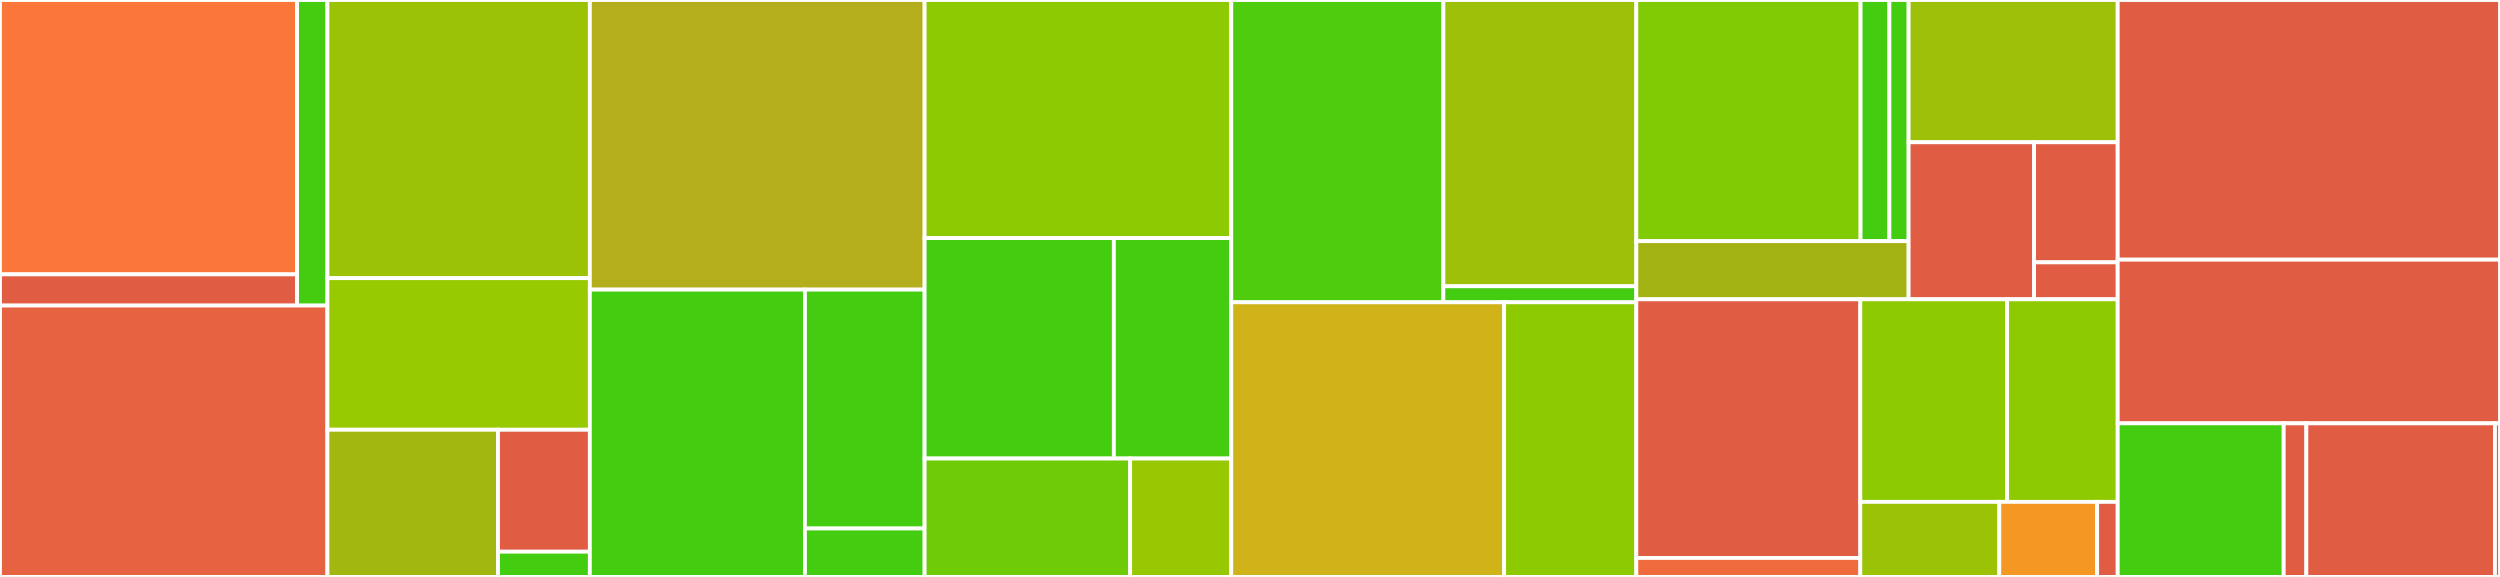 <svg baseProfile="full" width="650" height="150" viewBox="0 0 650 150" version="1.1"
xmlns="http://www.w3.org/2000/svg" xmlns:ev="http://www.w3.org/2001/xml-events"
xmlns:xlink="http://www.w3.org/1999/xlink">

<rect x="0" y="0" width="650" height="150" fill="#333333" stroke="none"/>

<style>rect.s{mask:url(#mask);}</style>
<defs>
  <pattern id="white" width="4" height="4" patternUnits="userSpaceOnUse" patternTransform="rotate(45)">
    <rect width="2" height="2" transform="translate(0,0)" fill="white"></rect>
  </pattern>
  <mask id="mask">
    <rect x="0" y="0" width="100%" height="100%" fill="url(#white)"></rect>
  </mask>
</defs>

<rect x="0" y="0" width="77.235" height="71.334" fill="#fa7739" stroke="white" stroke-width="1" class=" tooltipped" data-content="pkg/container/runtime/docker/docker.go"><title>pkg/container/runtime/docker/docker.go</title></rect>
<rect x="0" y="71.334" width="77.235" height="8.114" fill="#e05d44" stroke="white" stroke-width="1" class=" tooltipped" data-content="pkg/container/runtime/docker/fake.go"><title>pkg/container/runtime/docker/fake.go</title></rect>
<rect x="77.235" y="0" width="7.888" height="79.448" fill="#4c1" stroke="white" stroke-width="1" class=" tooltipped" data-content="pkg/container/runtime/fake.go"><title>pkg/container/runtime/fake.go</title></rect>
<rect x="0" y="79.448" width="85.123" height="70.552" fill="#e76241" stroke="white" stroke-width="1" class=" tooltipped" data-content="pkg/container/containers.go"><title>pkg/container/containers.go</title></rect>
<rect x="85.123" y="0" width="68.238" height="72.321" fill="#9cc206" stroke="white" stroke-width="1" class=" tooltipped" data-content="pkg/container/hostconfiguredcontainer.go"><title>pkg/container/hostconfiguredcontainer.go</title></rect>
<rect x="85.123" y="72.321" width="68.238" height="39.413" fill="#97ca00" stroke="white" stroke-width="1" class=" tooltipped" data-content="pkg/container/container.go"><title>pkg/container/container.go</title></rect>
<rect x="85.123" y="111.735" width="44.355" height="38.265" fill="#a2b710" stroke="white" stroke-width="1" class=" tooltipped" data-content="pkg/container/containersstate.go"><title>pkg/container/containersstate.go</title></rect>
<rect x="129.478" y="111.735" width="23.883" height="31.706" fill="#e05d44" stroke="white" stroke-width="1" class=" tooltipped" data-content="pkg/container/resource/resource.go"><title>pkg/container/resource/resource.go</title></rect>
<rect x="129.478" y="143.44" width="23.883" height="6.56" fill="#4c1" stroke="white" stroke-width="1" class=" tooltipped" data-content="pkg/container/types/types.go"><title>pkg/container/types/types.go</title></rect>
<rect x="153.361" y="0" width="87.038" height="75.3" fill="#b4ad1c" stroke="white" stroke-width="1" class=" tooltipped" data-content="pkg/pki/pki.go"><title>pkg/pki/pki.go</title></rect>
<rect x="153.361" y="75.3" width="55.928" height="74.7" fill="#4c1" stroke="white" stroke-width="1" class=" tooltipped" data-content="pkg/pki/kubernetes.go"><title>pkg/pki/kubernetes.go</title></rect>
<rect x="209.289" y="75.3" width="31.11" height="62.11" fill="#4c1" stroke="white" stroke-width="1" class=" tooltipped" data-content="pkg/pki/etcd.go"><title>pkg/pki/etcd.go</title></rect>
<rect x="209.289" y="137.41" width="31.11" height="12.59" fill="#4c1" stroke="white" stroke-width="1" class=" tooltipped" data-content="pkg/pki/privatekey.go"><title>pkg/pki/privatekey.go</title></rect>
<rect x="240.399" y="0" width="79.727" height="61.9" fill="#8eca02" stroke="white" stroke-width="1" class=" tooltipped" data-content="pkg/controlplane/controlplane.go"><title>pkg/controlplane/controlplane.go</title></rect>
<rect x="240.399" y="61.9" width="49.203" height="57.314" fill="#4c1" stroke="white" stroke-width="1" class=" tooltipped" data-content="pkg/controlplane/kube-apiserver.go"><title>pkg/controlplane/kube-apiserver.go</title></rect>
<rect x="289.602" y="61.9" width="30.524" height="57.314" fill="#4c1" stroke="white" stroke-width="1" class=" tooltipped" data-content="pkg/controlplane/kube-controller-manager.go"><title>pkg/controlplane/kube-controller-manager.go</title></rect>
<rect x="240.399" y="119.214" width="53.434" height="30.786" fill="#70cb07" stroke="white" stroke-width="1" class=" tooltipped" data-content="pkg/controlplane/kube-scheduler.go"><title>pkg/controlplane/kube-scheduler.go</title></rect>
<rect x="293.833" y="119.214" width="26.293" height="30.786" fill="#98c802" stroke="white" stroke-width="1" class=" tooltipped" data-content="pkg/controlplane/validate.go"><title>pkg/controlplane/validate.go</title></rect>
<rect x="320.126" y="0" width="55.15" height="78.595" fill="#4fcc0e" stroke="white" stroke-width="1" class=" tooltipped" data-content="pkg/etcd/member.go"><title>pkg/etcd/member.go</title></rect>
<rect x="375.276" y="0" width="50.166" height="74.431" fill="#9dc008" stroke="white" stroke-width="1" class=" tooltipped" data-content="pkg/etcd/cluster.go"><title>pkg/etcd/cluster.go</title></rect>
<rect x="375.276" y="74.431" width="50.166" height="4.164" fill="#4c1" stroke="white" stroke-width="1" class=" tooltipped" data-content="pkg/etcd/fake.go"><title>pkg/etcd/fake.go</title></rect>
<rect x="320.126" y="78.595" width="70.942" height="71.405" fill="#cfb319" stroke="white" stroke-width="1" class=" tooltipped" data-content="pkg/kubelet/kubelet.go"><title>pkg/kubelet/kubelet.go</title></rect>
<rect x="391.068" y="78.595" width="34.374" height="71.405" fill="#8eca02" stroke="white" stroke-width="1" class=" tooltipped" data-content="pkg/kubelet/pool.go"><title>pkg/kubelet/pool.go</title></rect>
<rect x="425.442" y="0" width="58.307" height="62.696" fill="#81cb04" stroke="white" stroke-width="1" class=" tooltipped" data-content="pkg/host/transport/ssh/ssh.go"><title>pkg/host/transport/ssh/ssh.go</title></rect>
<rect x="483.749" y="0" width="7.497" height="62.696" fill="#4c1" stroke="white" stroke-width="1" class=" tooltipped" data-content="pkg/host/transport/ssh/defaults.go"><title>pkg/host/transport/ssh/defaults.go</title></rect>
<rect x="491.245" y="0" width="4.998" height="62.696" fill="#4c1" stroke="white" stroke-width="1" class=" tooltipped" data-content="pkg/host/transport/direct/direct.go"><title>pkg/host/transport/direct/direct.go</title></rect>
<rect x="425.442" y="62.696" width="70.801" height="15.121" fill="#a3b313" stroke="white" stroke-width="1" class=" tooltipped" data-content="pkg/host/host.go"><title>pkg/host/host.go</title></rect>
<rect x="496.243" y="0" width="54.359" height="36.987" fill="#9dc008" stroke="white" stroke-width="1" class=" tooltipped" data-content="pkg/kubernetes/client/kubeconfig.go"><title>pkg/kubernetes/client/kubeconfig.go</title></rect>
<rect x="496.243" y="36.987" width="32.616" height="40.83" fill="#e05d44" stroke="white" stroke-width="1" class=" tooltipped" data-content="pkg/kubernetes/client/client.go"><title>pkg/kubernetes/client/client.go</title></rect>
<rect x="528.859" y="36.987" width="21.744" height="31.223" fill="#e05d44" stroke="white" stroke-width="1" class=" tooltipped" data-content="pkg/kubernetes/client/getter.go"><title>pkg/kubernetes/client/getter.go</title></rect>
<rect x="528.859" y="68.209" width="21.744" height="9.607" fill="#e05d44" stroke="white" stroke-width="1" class=" tooltipped" data-content="pkg/kubernetes/client/clientset.go"><title>pkg/kubernetes/client/clientset.go</title></rect>
<rect x="425.442" y="77.816" width="58.24" height="67.252" fill="#e05d44" stroke="white" stroke-width="1" class=" tooltipped" data-content="pkg/helm/release/release.go"><title>pkg/helm/release/release.go</title></rect>
<rect x="425.442" y="145.068" width="58.24" height="4.932" fill="#ef6a3d" stroke="white" stroke-width="1" class=" tooltipped" data-content="pkg/helm/release/client.go"><title>pkg/helm/release/client.go</title></rect>
<rect x="483.681" y="77.816" width="38.17" height="52.675" fill="#8eca02" stroke="white" stroke-width="1" class=" tooltipped" data-content="pkg/apiloadbalancer/api-loadbalancer.go"><title>pkg/apiloadbalancer/api-loadbalancer.go</title></rect>
<rect x="521.851" y="77.816" width="28.751" height="52.675" fill="#8eca02" stroke="white" stroke-width="1" class=" tooltipped" data-content="pkg/apiloadbalancer/api-loadbalancers.go"><title>pkg/apiloadbalancer/api-loadbalancers.go</title></rect>
<rect x="483.681" y="130.491" width="36.137" height="19.509" fill="#9cc206" stroke="white" stroke-width="1" class=" tooltipped" data-content="pkg/types/privatekey.go"><title>pkg/types/privatekey.go</title></rect>
<rect x="519.819" y="130.491" width="25.43" height="19.509" fill="#f49723" stroke="white" stroke-width="1" class=" tooltipped" data-content="pkg/types/certificate.go"><title>pkg/types/certificate.go</title></rect>
<rect x="545.249" y="130.491" width="5.354" height="19.509" fill="#e05d44" stroke="white" stroke-width="1" class=" tooltipped" data-content="pkg/types/resource.go"><title>pkg/types/resource.go</title></rect>
<rect x="550.603" y="0" width="99.397" height="67.513" fill="#e05d44" stroke="white" stroke-width="1" class=" tooltipped" data-content="cli/flexkube/resource.go"><title>cli/flexkube/resource.go</title></rect>
<rect x="550.603" y="67.513" width="99.397" height="42.557" fill="#e05d44" stroke="white" stroke-width="1" class=" tooltipped" data-content="cli/flexkube/cli.go"><title>cli/flexkube/cli.go</title></rect>
<rect x="550.603" y="110.07" width="43.159" height="39.93" fill="#4c1" stroke="white" stroke-width="1" class=" tooltipped" data-content="internal/util/util.go"><title>internal/util/util.go</title></rect>
<rect x="593.762" y="110.07" width="5.885" height="39.93" fill="#e05d44" stroke="white" stroke-width="1" class=" tooltipped" data-content="internal/util/validate.go"><title>internal/util/validate.go</title></rect>
<rect x="599.647" y="110.07" width="49.045" height="39.93" fill="#e05d44" stroke="white" stroke-width="1" class=" tooltipped" data-content="internal/utiltest/x509.go"><title>internal/utiltest/x509.go</title></rect>
<rect x="648.692" y="110.07" width="1.308" height="39.93" fill="#e05d44" stroke="white" stroke-width="1" class=" tooltipped" data-content="cmd/flexkube/main.go"><title>cmd/flexkube/main.go</title></rect>
</svg>